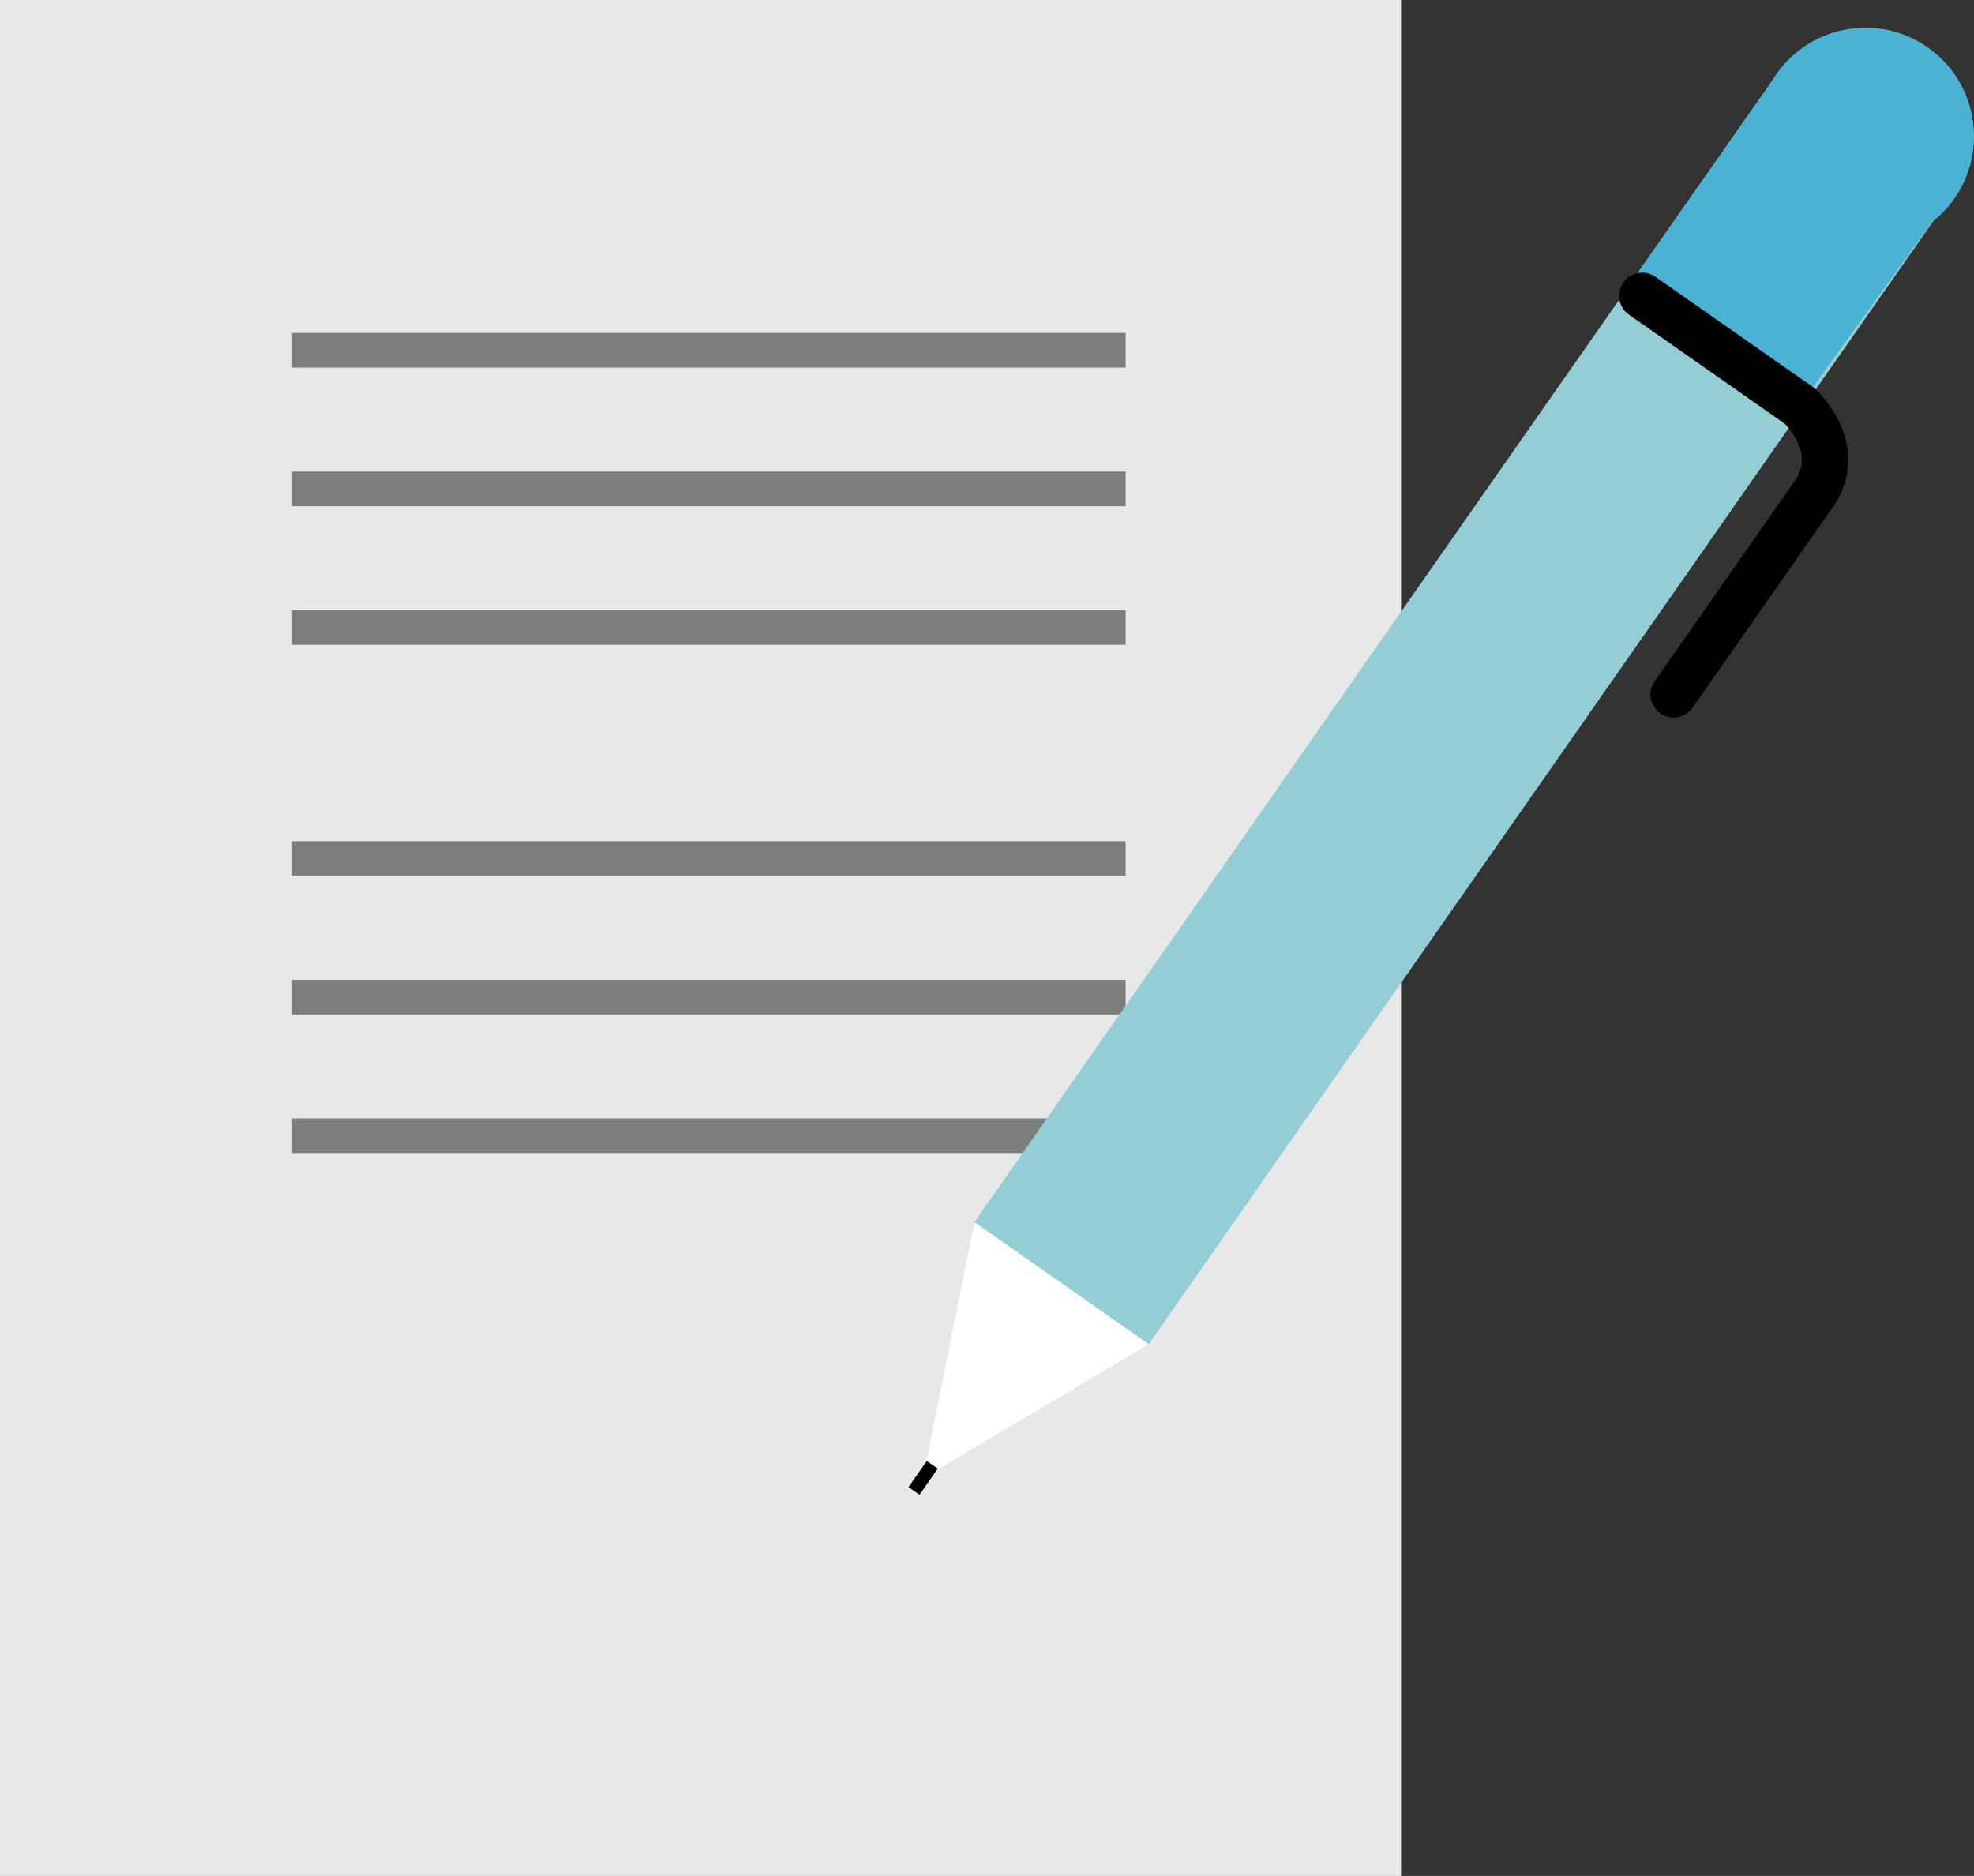 <?xml version="1.0" encoding="UTF-8"?>
<svg id="_レイヤー_2" data-name="レイヤー 2" xmlns="http://www.w3.org/2000/svg" viewBox="0 0 42.72 40.6">
  <rect x="0" y="0" width="42.72" height="40.6" fill="#333333" stroke="none"/>
  <defs>
    <style>
      .cls-1 {
        stroke: #000;
        stroke-linecap: round;
      }

      .cls-1, .cls-2 {
        fill: none;
        stroke-miterlimit: 10;
      }

      .cls-2 {
        stroke: #7d7d7d;
        stroke-width: .75px;
      }

      .cls-3 {
        fill: #fff;
      }

      .cls-4 {
        fill: #4ab3d4;
      }

      .cls-5 {
        fill: #92ced4;
      }

      .cls-6 {
        fill: #e8e8e8;
      }
    </style>
  </defs>
  <g id="_レイヤー_1-2" data-name="レイヤー 1">
    <g>
      <rect class="cls-6" width="30.32" height="40.6"/>
      <line class="cls-2" x1="6.32" y1="7.58" x2="24.36" y2="7.58"/>
      <line class="cls-2" x1="6.32" y1="10.58" x2="24.36" y2="10.58"/>
      <line class="cls-2" x1="6.32" y1="13.58" x2="24.36" y2="13.58"/>
      <line class="cls-2" x1="6.32" y1="18.58" x2="24.36" y2="18.58"/>
      <line class="cls-2" x1="6.32" y1="21.58" x2="24.36" y2="21.58"/>
      <line class="cls-2" x1="6.32" y1="24.58" x2="24.36" y2="24.58"/>
      <g>
        <polygon class="cls-5" points="24.86 29.09 20.73 31.06 21.08 26.46 38.45 1.61 42.22 4.24 24.86 29.09"/>
        <circle class="cls-4" cx="40.37" cy="2.95" r="2.35"/>
        <polygon class="cls-4" points="38.94 8.78 35.24 6.19 38.45 1.61 42.22 4.24 38.94 8.78"/>
        <path class="cls-1" d="M35.54,6.4l3.4,2.38s1.08.97.23,2.03l-2.95,4.22"/>
        <path class="cls-3" d="M20.3,31.8l4.56-2.71-3.77-2.64-1.04,5.15s.28.19.26.19Z"/>
        <rect x="19.84" y="31.64" width=".29" height=".69" transform="translate(21.92 -5.68) rotate(34.95)"/>
      </g>
    </g>
  </g>
</svg>